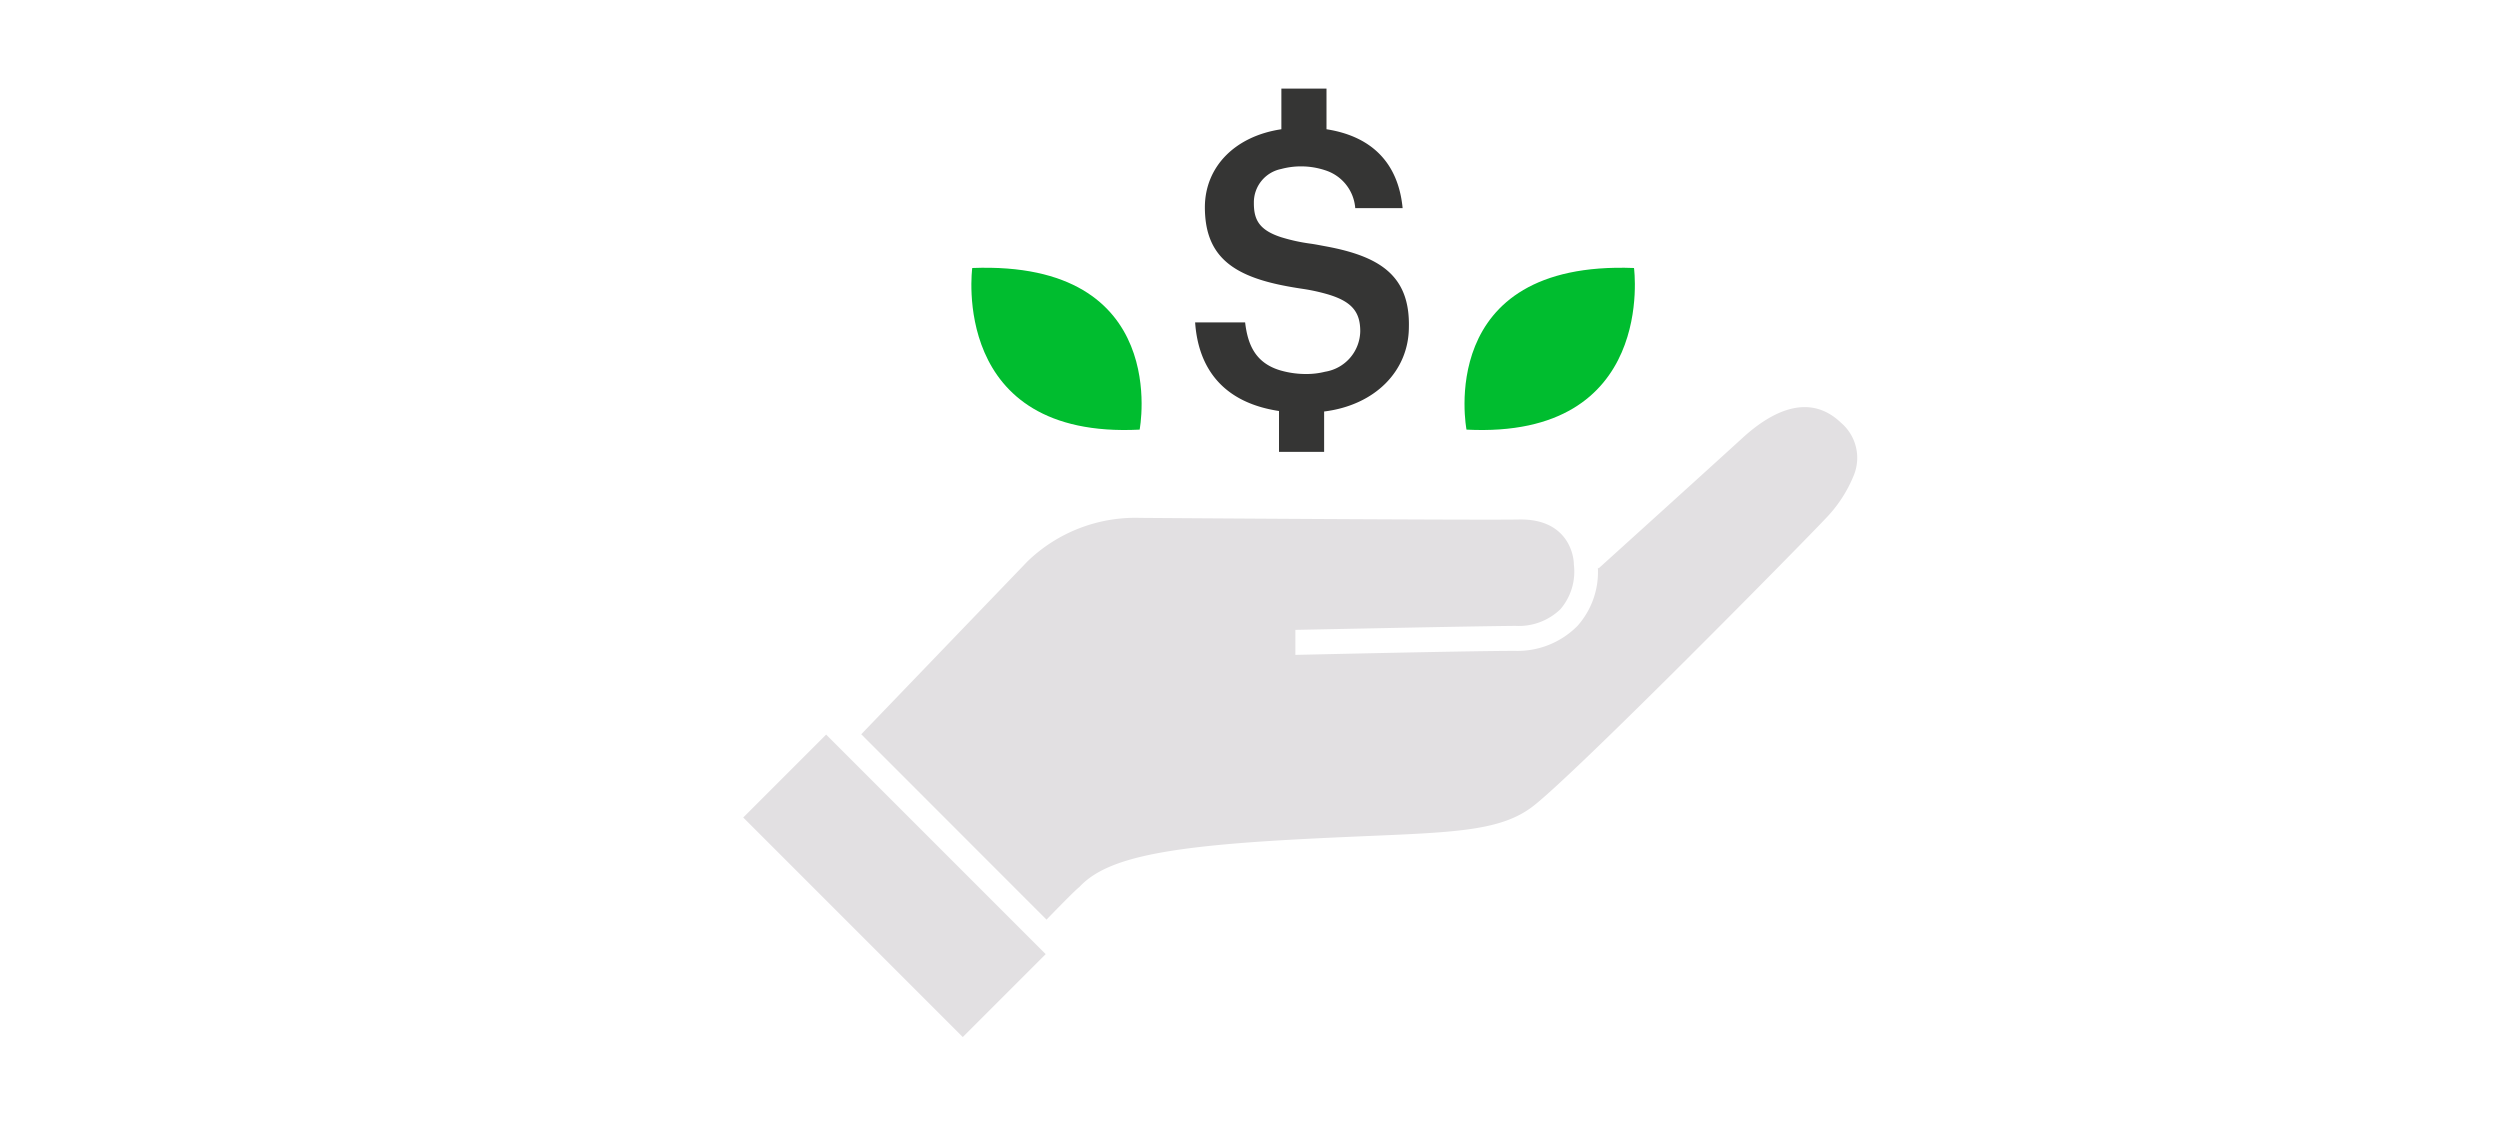 <svg id="ART_WORKS" data-name="ART WORKS" xmlns="http://www.w3.org/2000/svg" viewBox="0 0 200 90"><title>leaveALegacy_wealth</title><path d="M106.08,19.71c-.39-.07-.77-.15-1.18-.21a14.4,14.4,0,0,1-2.43-.53c-1.76-.58-2.17-1.42-2.16-2.75a2.72,2.72,0,0,1,2.18-2.7,6.15,6.15,0,0,1,3.61.13,3.45,3.45,0,0,1,2.32,3h3.79c-.35-3.64-2.5-5.75-6.09-6.31V7.09l-3.61,0v3.25c-3.71.55-6.11,3-6.12,6.23,0,3.73,2,5.38,6.07,6.23.53.11,1.1.21,1.7.3a15.18,15.18,0,0,1,1.9.4c2.09.58,2.76,1.45,2.76,3A3.34,3.34,0,0,1,106,29.74a6,6,0,0,1-1.44.18,7.37,7.37,0,0,1-2.17-.3c-2-.61-2.58-2.11-2.78-3.83h-4c.25,3.65,2.21,6.41,6.71,7.09v3.27l3.61,0V32.92c4.1-.51,6.76-3.26,6.78-6.73C112.81,22.05,110.39,20.51,106.08,19.71Z" style="fill:#353534"/><path d="M77.78,21.44s-1.85,13.7,13.39,12.93C91.17,34.37,93.79,20.82,77.78,21.44Z" style="fill:#00bd2f"/><path d="M130.72,21.44s1.84,13.7-13.4,12.93C117.32,34.37,114.7,20.82,130.72,21.44Z" style="fill:#00bd2f"/><rect x="66.87" y="58.44" width="9.38" height="24.84" transform="translate(-29.15 71.36) rotate(-45)" style="fill:#e2e0e2"/><path d="M147.28,33.82c-2.64-2.53-5.72-.75-7.84,1.18-2.45,2.24-11.55,10.47-11.55,10.47l-.06-.06a6.49,6.49,0,0,1-1.63,4.66,6.75,6.75,0,0,1-5,2c-3.69,0-17.43.32-17.57.32l0-2c.14,0,13.89-.29,17.6-.32a4.79,4.79,0,0,0,3.6-1.33,4.61,4.61,0,0,0,1.08-3.56c0-.87-.56-3.7-4.41-3.62-3,.06-29.18-.12-30.29-.13a12.43,12.43,0,0,0-9,3.47L68.9,58.74,83.72,73.57c2-2.06,2.45-2.47,2.63-2.61,2-2.16,6.18-3.14,16-3.73,2.7-.16,5.06-.26,7.13-.35,7.1-.3,10.66-.45,13.16-2.38,3.46-2.67,21.68-21.17,23.39-23a10.71,10.71,0,0,0,2.3-3.54A3.69,3.69,0,0,0,147.28,33.82Z" style="fill:#e2e0e2"/></svg>